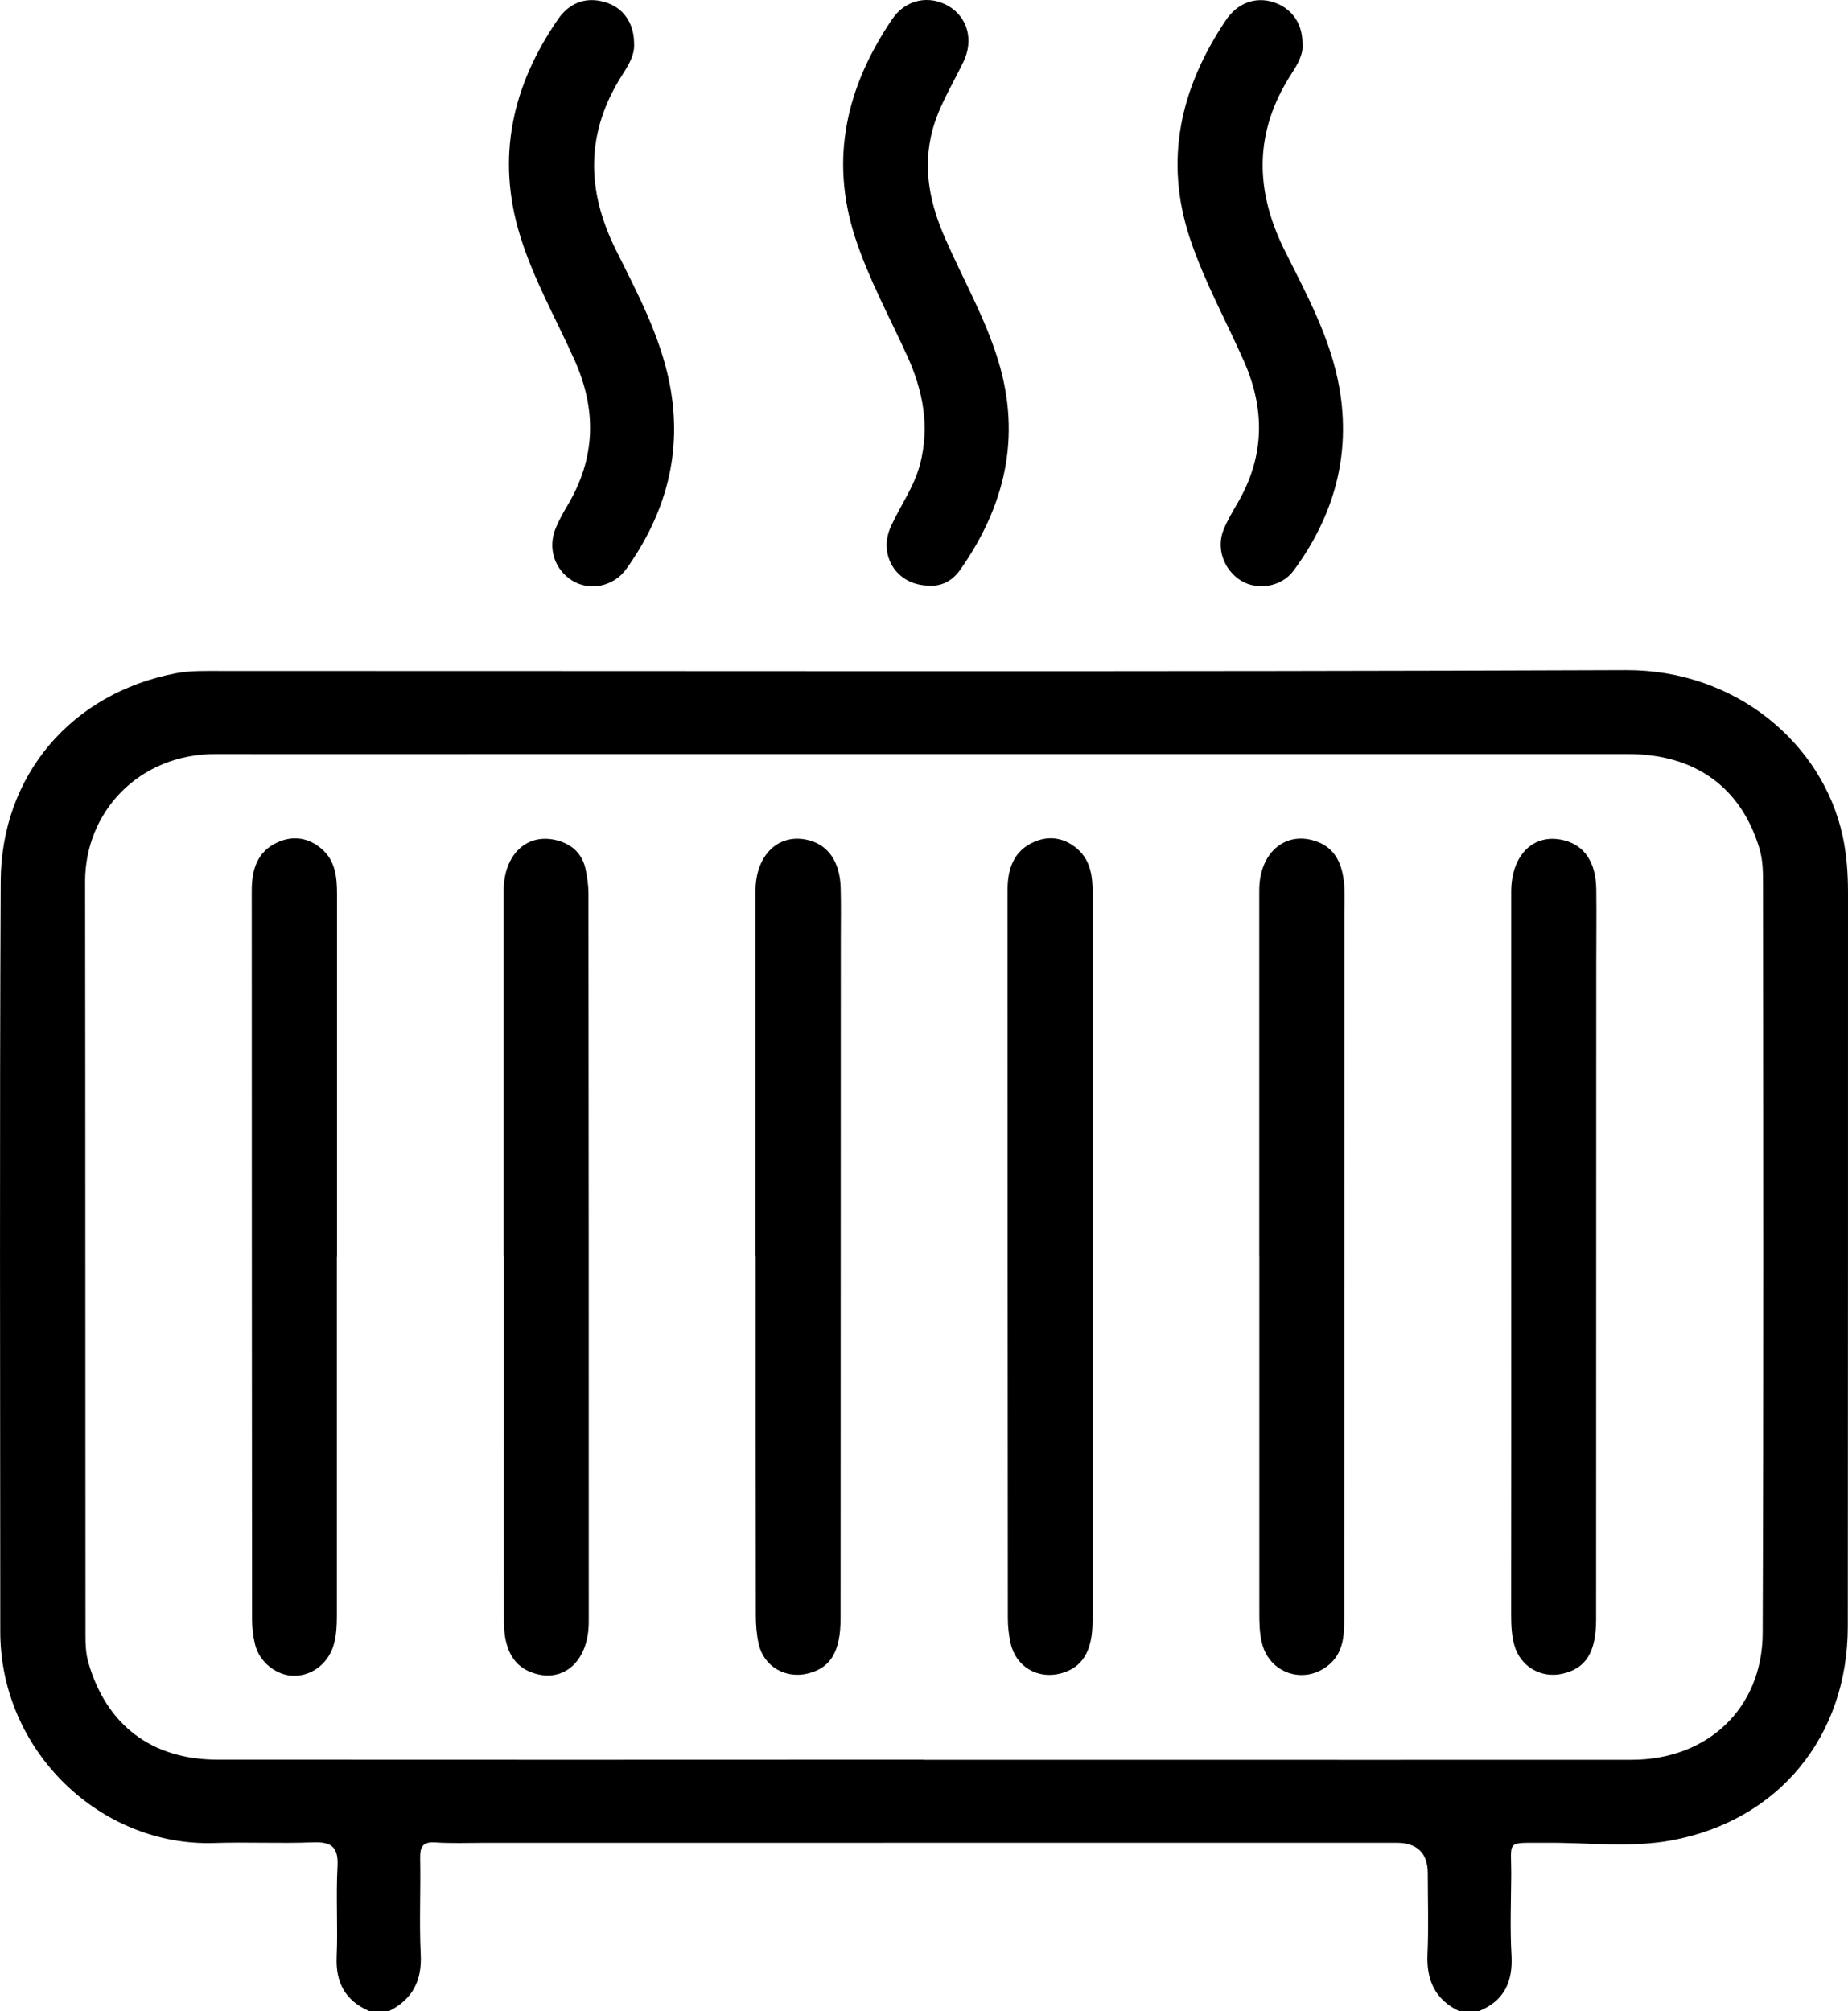 <?xml version="1.0" encoding="UTF-8"?><svg id="Livello_1" xmlns="http://www.w3.org/2000/svg" viewBox="0 0 260.52 283.46"><path d="m52.05,283.46c-3.35-1.46-4.75-3.99-4.59-7.66.18-4.24-.11-8.5.12-12.73.15-2.75-.86-3.49-3.47-3.39-4.62.18-9.25-.06-13.86.09C14.24,260.32.04,246.86.04,229.97c-.01-35.25-.11-70.5.06-105.74.07-15,10.03-26.55,24.72-29.34,2.06-.39,4.23-.32,6.36-.32,66.01-.01,132.02.14,198.03-.12,15.44-.06,27.71,10.31,30.55,23.36.57,2.61.76,5.28.76,7.95,0,34.51,0,69.02-.03,103.53-.02,15.39-9.69,27.3-24.85,30.11-5.8,1.08-11.81.29-17.72.34-5.83.05-4.83-.54-4.88,4.78-.03,3.69-.17,7.39.04,11.07.21,3.75-1.03,6.43-4.6,7.88h-2.77c-3.4-1.63-4.64-4.37-4.47-8.05.17-3.77.04-7.56.04-11.34q0-4.33-4.41-4.34c-42.94,0-85.89.01-128.83.01-2.22,0-4.44.09-6.65-.06-1.77-.12-2.19.58-2.16,2.22.09,4.51-.14,9.04.08,13.55.19,3.74-1.17,6.35-4.49,8.01h-2.77Zm78.13-35.42c8.69,0,17.38,0,26.07,0,24.59,0,49.18.02,73.78,0,10.67,0,18.42-7.24,18.46-17.86.14-35.15.08-70.31.05-105.46,0-1.73,0-3.48-.53-5.2-2.59-8.55-9.05-13.24-18.48-13.24-52.88,0-105.76,0-158.64,0-13.5,0-27,.02-40.49,0-10.86-.01-18.42,8.2-18.4,17.98.05,35.43.02,70.86.05,106.29,0,1.27.05,2.54.42,3.82,2.53,8.75,8.9,13.64,18.15,13.65,33.19.03,66.38.01,99.57,0Z"/><path d="m89.38,6.02c.16,1.56-.69,3.03-1.58,4.41-5.21,8.09-5.24,16.23-.97,24.8,3.01,6.06,6.24,12.07,7.57,18.86,1.88,9.63-.51,18.23-6.08,26.07-1.81,2.55-5.2,3.18-7.64,1.68-2.52-1.55-3.51-4.61-2.32-7.45.46-1.1,1.05-2.15,1.66-3.18,3.98-6.69,4.11-13.51.94-20.54-2.6-5.78-5.75-11.32-7.63-17.41-3.43-11.09-1.11-21.22,5.35-30.57,1.53-2.22,3.81-3.19,6.54-2.41,2.58.73,4.13,2.88,4.17,5.75Z"/><path d="m130.99,82.54c-4.57,0-7.27-4.25-5.38-8.38,1.34-2.92,3.27-5.56,4.09-8.71,1.39-5.31.43-10.37-1.8-15.27-2.51-5.52-5.43-10.85-7.33-16.65-3.66-11.2-1.21-21.38,5.22-30.85,1.92-2.83,5.32-3.43,8.05-1.75,2.57,1.59,3.44,4.74,1.98,7.78-1.66,3.46-3.76,6.67-4.59,10.56-1.07,5.03-.02,9.65,1.94,14.17,2.52,5.81,5.72,11.34,7.57,17.44,3.26,10.75.93,20.5-5.42,29.49-1.06,1.5-2.62,2.31-4.34,2.17Z"/><path d="m183.62,5.98c.18,1.68-.72,3.12-1.61,4.5-5.22,8.11-5.15,16.3-.91,24.81,3.11,6.23,6.5,12.41,7.72,19.39,1.65,9.5-.78,18.06-6.45,25.74-1.73,2.35-5.18,2.84-7.47,1.39-2.41-1.53-3.48-4.58-2.39-7.2.53-1.27,1.24-2.47,1.93-3.66,3.84-6.54,3.94-13.23.91-20.07-2.53-5.71-5.56-11.19-7.56-17.15-3.76-11.19-1.36-21.35,5-30.85,1.69-2.53,4.24-3.36,6.71-2.58,2.52.8,4.08,2.9,4.11,5.68Z"/><path d="m47.49,177.16c0,16.88,0,33.76,0,50.65,0,1.29-.06,2.56-.39,3.83-.68,2.63-2.89,4.5-5.53,4.56-2.49.06-5.01-1.87-5.62-4.44-.27-1.15-.42-2.36-.42-3.55-.03-34.23-.03-68.45-.04-102.68,0-2.96.77-5.54,3.69-6.83,2.18-.97,4.36-.62,6.18.96,1.9,1.65,2.15,3.95,2.15,6.3,0,17.07,0,34.13,0,51.2h-.03Z"/><path d="m71,177.06c0-17.16,0-34.31,0-51.47,0-5.21,3.35-8.31,7.65-7.11,2.12.59,3.5,1.97,3.93,4.16.21,1.08.38,2.19.38,3.28.03,34.22.05,68.44.04,102.67,0,5.47-3.45,8.63-7.76,7.24-2.79-.89-4.19-3.26-4.2-7.29-.02-10.24,0-20.48,0-30.72,0-6.92,0-13.84,0-20.75h-.03Z"/><path d="m106.51,177c0-17.15,0-34.31,0-51.46,0-5.17,3.43-8.29,7.7-7.06,2.65.77,4.2,3.09,4.3,6.66.07,2.4.02,4.8.02,7.19,0,31.91-.01,63.82-.03,95.74,0,4.69-1.37,7-4.58,7.8-3.17.8-6.24-.97-6.96-4.13-.3-1.33-.41-2.73-.41-4.1-.03-16.88-.02-33.76-.02-50.63-.01,0-.02,0-.04,0Z"/><path d="m154.02,177.29c0,17.06,0,34.13,0,51.19,0,4.24-1.42,6.55-4.42,7.37-3.27.9-6.39-.91-7.13-4.23-.26-1.16-.39-2.37-.39-3.55-.03-34.22-.04-68.44-.04-102.66,0-2.96.87-5.52,3.79-6.77,2.21-.94,4.39-.5,6.16,1.11,1.85,1.68,2.05,4.01,2.05,6.35,0,17.06,0,34.13,0,51.19h0Z"/><path d="m177.52,176.96c0-17.16,0-34.31,0-51.47,0-5.15,3.48-8.3,7.75-7,3.01.92,3.97,3.34,4.22,6.15.12,1.37.04,2.77.04,4.15,0,33.11-.01,66.22-.03,99.33,0,2.51-.12,4.99-2.39,6.72-3.4,2.59-8.11.98-9.18-3.15-.38-1.45-.4-2.91-.4-4.38,0-16.79,0-33.57,0-50.36h-.02Z"/><path d="m213.04,176.88c0-17.06,0-34.13,0-51.19,0-5.26,3.25-8.38,7.56-7.22,2.8.75,4.37,3.1,4.43,6.82.05,3.5,0,7.01,0,10.51,0,30.81-.01,61.61-.02,92.42,0,4.63-1.4,6.91-4.7,7.68-3.05.72-5.99-1-6.83-4.01-.4-1.43-.45-2.89-.45-4.38.02-16.88.01-33.76.01-50.64Z"/></svg>